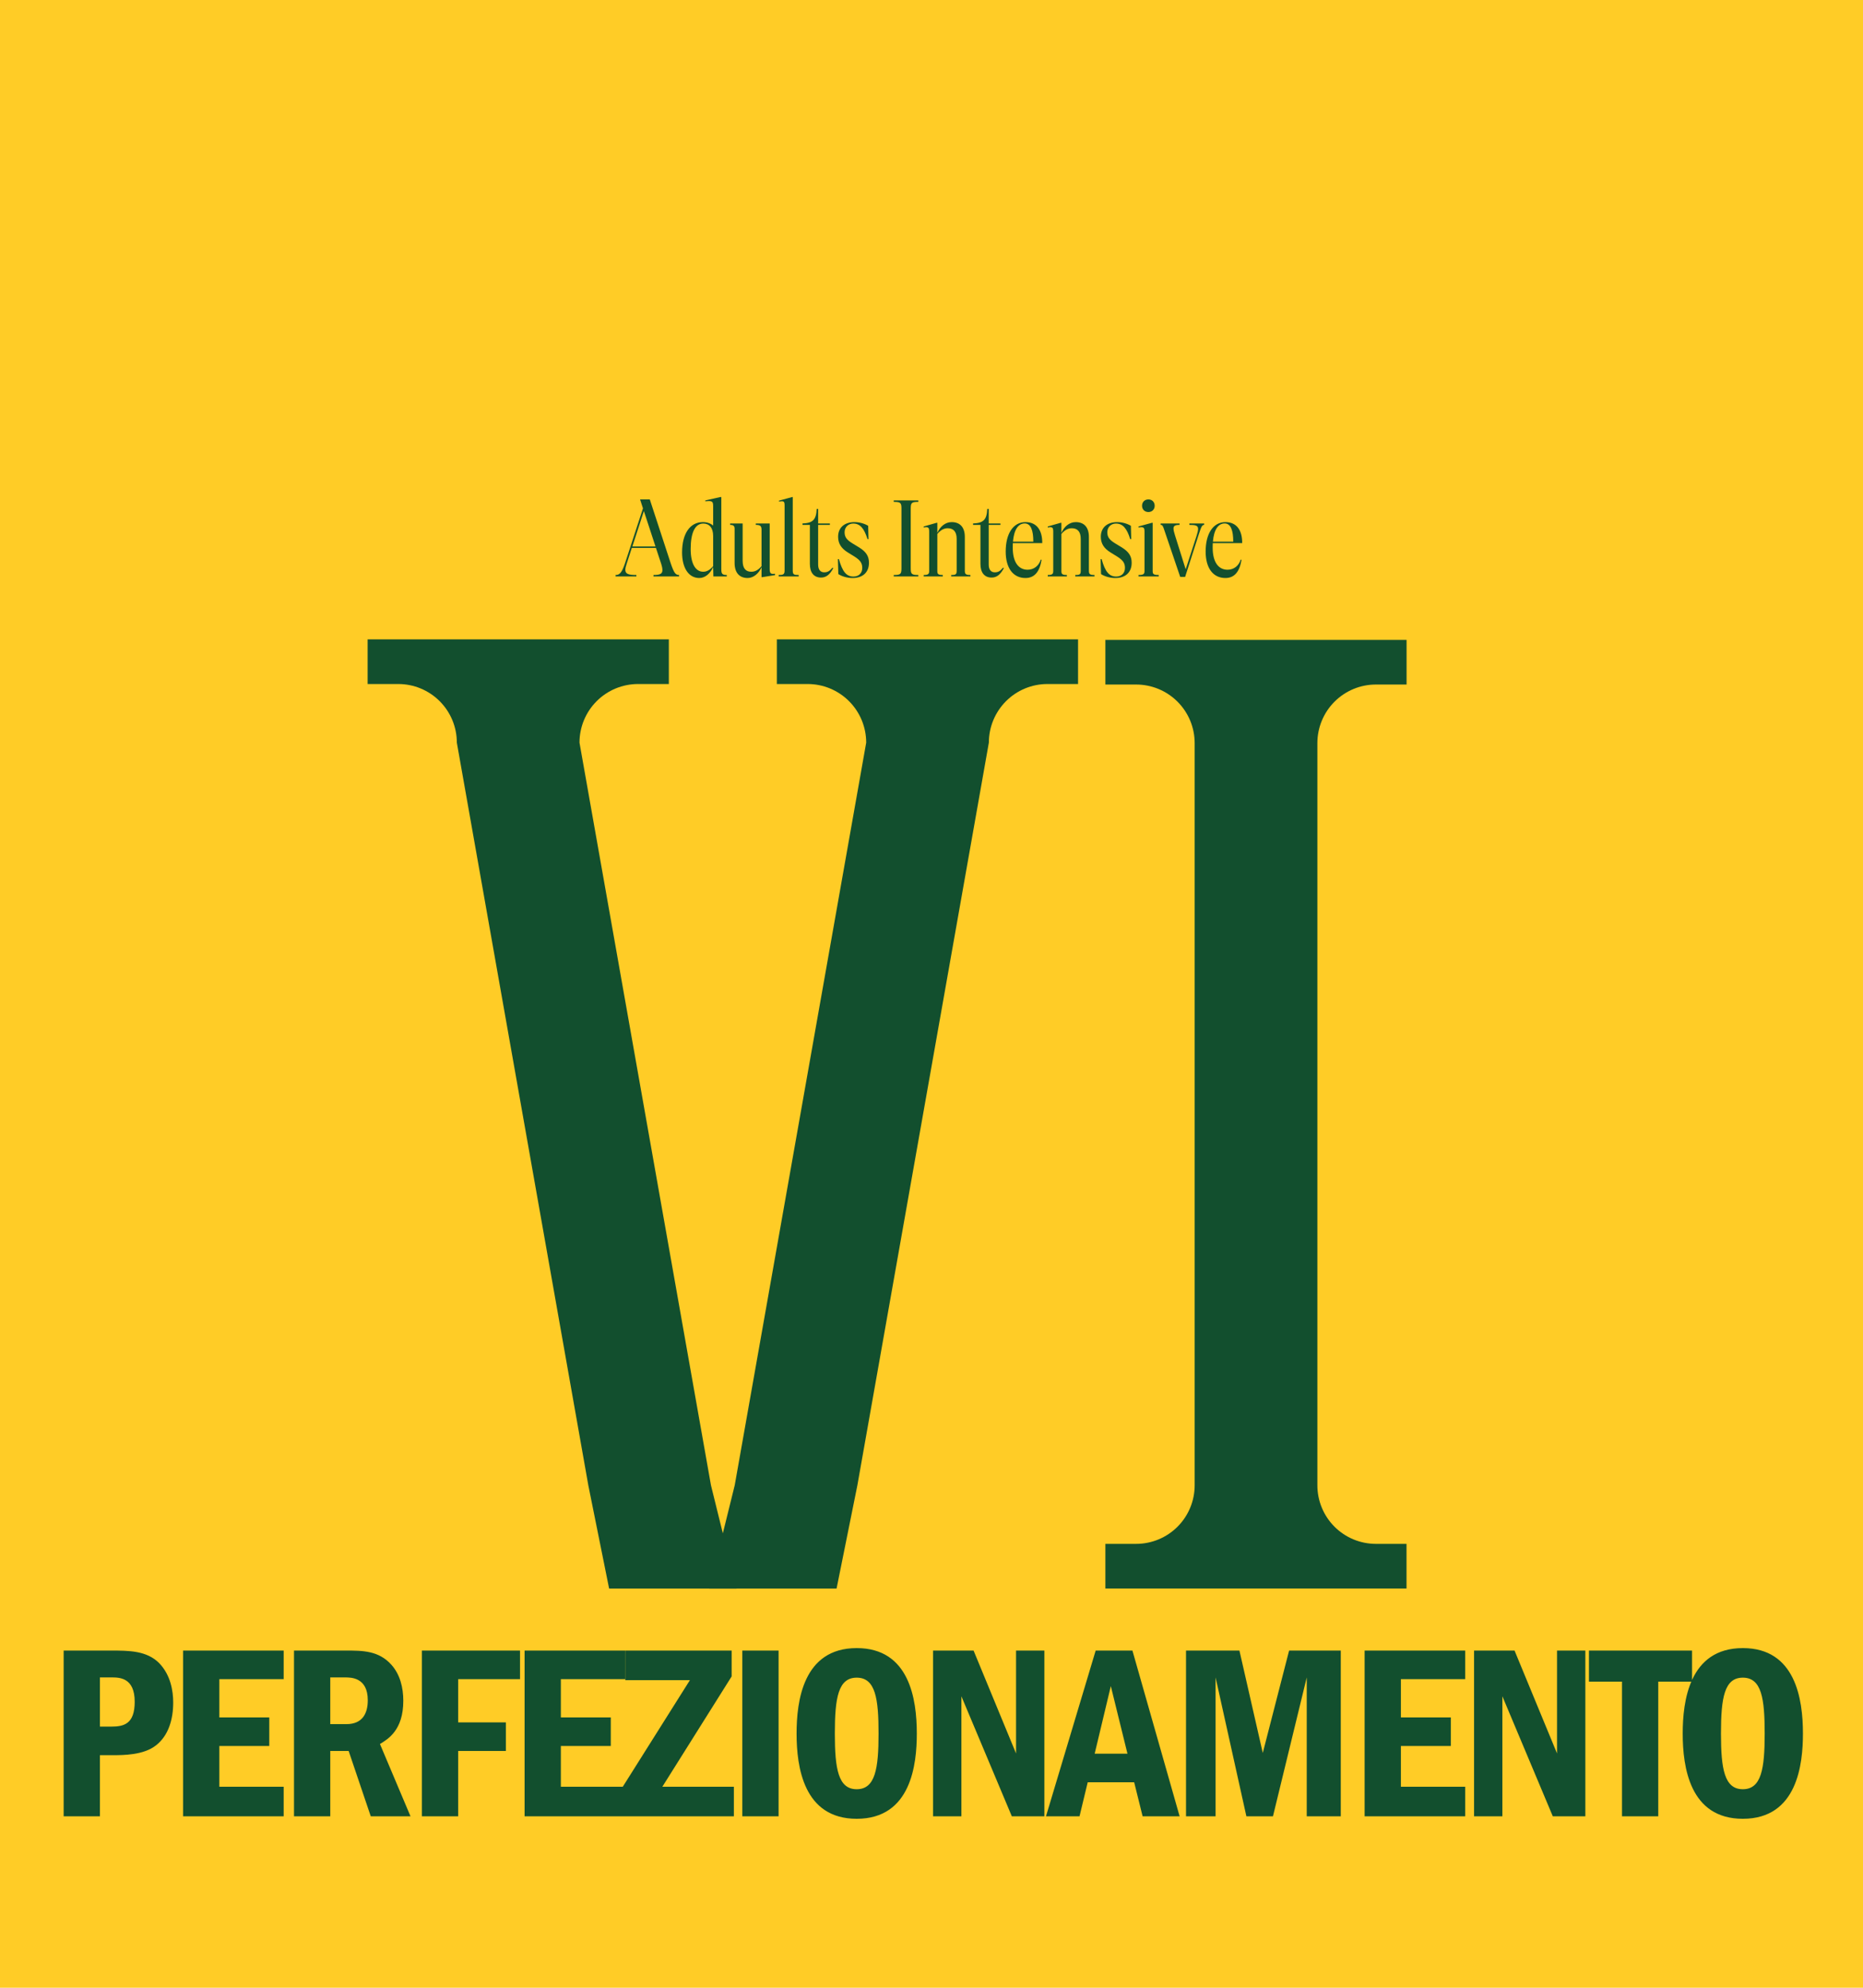 <?xml version="1.0" encoding="UTF-8"?> <svg xmlns="http://www.w3.org/2000/svg" width="750" height="800" viewBox="0 0 750 800" fill="none"><rect width="750" height="800" fill="#FFCC26"></rect><path d="M261.592 200.995H257.677L258.847 204.595L251.602 226.735C250.252 230.785 249.262 231.415 247.822 231.415V232H256.192V231.415C253.132 231.415 251.737 231.055 251.737 229.345C251.737 228.76 251.917 227.95 252.277 226.915L254.347 220.525H264.067L265.912 226.105C266.407 227.545 266.677 228.625 266.677 229.435C266.677 231.01 265.597 231.415 263.077 231.415V232H273.382V231.415C271.987 231.415 271.357 230.695 269.962 226.555L261.592 200.995ZM259.207 205.675L263.887 219.94H254.572L259.207 205.675ZM290.382 229.075V200.05H289.977L283.947 201.4V201.76C286.602 201.49 287.097 201.67 287.097 203.65V211.525C286.107 210.67 284.712 210.13 282.957 210.13C277.782 210.13 274.587 214.765 274.587 222.325C274.587 228.67 277.287 232.63 281.517 232.63C283.812 232.63 285.882 230.92 287.097 228.22L287.187 232H292.587V231.415C290.787 231.415 290.382 230.965 290.382 229.075ZM283.092 230.11C280.032 230.11 278.052 226.915 278.052 220.975C278.052 214.36 279.807 210.715 283.137 210.715C285.567 210.715 287.097 212.425 287.097 215.71V227.86C285.882 229.3 284.622 230.11 283.092 230.11ZM309.861 210.67H304.281V211.255C305.946 211.255 306.576 211.57 306.576 213.235V227.86C305.316 229.345 304.056 230.11 302.481 230.11C300.321 230.11 298.971 228.895 298.971 225.655V210.67H293.931V211.255C295.236 211.255 295.731 211.615 295.731 212.83V226.555C295.731 230.605 297.756 232.63 300.996 232.63C303.336 232.63 305.541 230.74 306.576 228.265V232.225L306.711 232.315L312.021 231.46V230.92C310.356 231.1 309.861 230.92 309.861 228.94V210.67ZM319.143 229.615V200.05H318.873L313.608 201.49V201.85C315.498 201.58 315.858 201.67 315.858 203.47V229.615C315.858 231.235 315.228 231.415 313.473 231.415V232H321.528V231.415C319.593 231.415 319.143 231.235 319.143 229.615ZM335.17 228.445C334 229.84 333.19 230.335 331.795 230.335C330.31 230.335 329.365 229.3 329.365 227.23V211.255H334.09V210.67H329.365V204.82H328.78C328.6 209.14 327.25 210.535 323.065 210.67V211.255H326.035V226.96C326.035 230.47 327.655 232.45 330.535 232.45C332.56 232.45 334.09 231.28 335.44 228.67L335.17 228.445ZM343.252 232.63C347.347 232.63 349.822 230.335 349.822 226.51C349.822 223.855 348.697 222.1 345.907 220.345L343.162 218.68C340.822 217.24 340.012 216.115 340.012 214.18C340.012 212.2 341.497 210.715 343.477 210.715C346.177 210.715 347.842 212.515 349.237 216.97H349.642L349.507 211.615C347.932 210.67 345.907 210.13 343.972 210.13C339.922 210.13 337.402 212.38 337.402 216.025C337.402 218.68 338.617 220.705 341.362 222.37L344.062 224.035C346.357 225.52 347.122 226.645 347.122 228.58C347.122 230.65 345.727 232.045 343.612 232.045C340.777 232.045 339.157 230.155 337.717 225.025H337.312L337.492 231.055C339.022 232.045 341.182 232.63 343.252 232.63ZM369.7 232V231.415C367.045 231.415 366.64 231.1 366.64 228.715V204.685C366.64 202.3 367.045 201.985 369.7 201.985V201.4H359.8V201.985C362.5 201.985 362.905 202.3 362.905 204.685V228.715C362.905 231.1 362.5 231.415 359.8 231.415V232H369.7ZM388.416 216.115C388.416 212.245 386.526 210.13 383.106 210.13C380.496 210.13 378.381 212.02 377.346 214.495V210.4H377.076L371.856 211.885V212.29C373.701 211.975 374.061 212.245 374.061 213.955V229.795C374.061 231.01 373.701 231.415 371.856 231.415V232H379.551V231.415C377.616 231.415 377.346 231.01 377.346 229.795V214.9C378.651 213.37 379.911 212.605 381.531 212.605C383.826 212.605 385.131 213.955 385.131 216.88V229.66C385.131 231.145 384.816 231.415 382.926 231.415V232H390.666V231.415C388.821 231.415 388.416 231.1 388.416 229.66V216.115ZM403.839 228.445C402.669 229.84 401.859 230.335 400.464 230.335C398.979 230.335 398.034 229.3 398.034 227.23V211.255H402.759V210.67H398.034V204.82H397.449C397.269 209.14 395.919 210.535 391.734 210.67V211.255H394.704V226.96C394.704 230.47 396.324 232.45 399.204 232.45C401.229 232.45 402.759 231.28 404.109 228.67L403.839 228.445ZM419.586 218.59C419.631 213.37 417.336 210.13 412.836 210.13C407.886 210.13 404.871 214.765 404.871 221.965C404.871 228.625 407.841 232.63 412.836 232.63C416.526 232.63 418.551 230.02 419.316 225.295L419.001 225.205C418.236 227.68 416.256 229.3 413.691 229.3C410.001 229.3 407.706 226.195 407.706 220.435C407.706 219.805 407.706 219.175 407.751 218.59H419.586ZM412.521 210.67C415.041 210.67 415.986 213.55 415.986 218.005H407.796C408.201 213.145 409.956 210.67 412.521 210.67ZM438.363 216.115C438.363 212.245 436.473 210.13 433.053 210.13C430.443 210.13 428.328 212.02 427.293 214.495V210.4H427.023L421.803 211.885V212.29C423.648 211.975 424.008 212.245 424.008 213.955V229.795C424.008 231.01 423.648 231.415 421.803 231.415V232H429.498V231.415C427.563 231.415 427.293 231.01 427.293 229.795V214.9C428.598 213.37 429.858 212.605 431.478 212.605C433.773 212.605 435.078 213.955 435.078 216.88V229.66C435.078 231.145 434.763 231.415 432.873 231.415V232H440.613V231.415C438.768 231.415 438.363 231.1 438.363 229.66V216.115ZM449.012 232.63C453.107 232.63 455.582 230.335 455.582 226.51C455.582 223.855 454.457 222.1 451.667 220.345L448.922 218.68C446.582 217.24 445.772 216.115 445.772 214.18C445.772 212.2 447.257 210.715 449.237 210.715C451.937 210.715 453.602 212.515 454.997 216.97H455.402L455.267 211.615C453.692 210.67 451.667 210.13 449.732 210.13C445.682 210.13 443.162 212.38 443.162 216.025C443.162 218.68 444.377 220.705 447.122 222.37L449.822 224.035C452.117 225.52 452.882 226.645 452.882 228.58C452.882 230.65 451.487 232.045 449.372 232.045C446.537 232.045 444.917 230.155 443.477 225.025H443.072L443.252 231.055C444.782 232.045 446.942 232.63 449.012 232.63ZM462.328 206.08C463.768 206.08 464.848 205.045 464.848 203.56C464.848 202.03 463.768 200.995 462.328 200.995C460.843 200.995 459.763 202.03 459.763 203.56C459.763 205.045 460.843 206.08 462.328 206.08ZM466.468 232V231.415C464.308 231.415 464.038 231.01 464.038 229.795V210.4H463.768L458.323 211.885V212.29C460.393 211.975 460.753 212.245 460.753 213.955V229.795C460.753 231.01 460.393 231.415 458.323 231.415V232H466.468ZM478.813 211.255C481.288 211.255 482.323 211.48 482.323 212.875C482.323 213.505 482.098 214.45 481.693 215.71L477.328 229.12L473.053 215.53C472.648 214.27 472.423 213.37 472.423 212.695C472.423 211.615 473.098 211.255 474.853 211.255V210.67H467.248V211.255C467.968 211.255 468.148 211.57 468.823 213.64L475.123 232.18H477.103L482.683 214.81C483.628 211.885 483.988 211.255 484.753 211.255V210.67H478.813V211.255ZM500.076 218.59C500.121 213.37 497.826 210.13 493.326 210.13C488.376 210.13 485.361 214.765 485.361 221.965C485.361 228.625 488.331 232.63 493.326 232.63C497.016 232.63 499.041 230.02 499.806 225.295L499.491 225.205C498.726 227.68 496.746 229.3 494.181 229.3C490.491 229.3 488.196 226.195 488.196 220.435C488.196 219.805 488.196 219.175 488.241 218.59H500.076ZM493.011 210.67C495.531 210.67 496.476 213.55 496.476 218.005H488.286C488.691 213.145 490.446 210.67 493.011 210.67Z" fill="#124F2E"></path><path d="M25.628 664.3V731H40.228V706.4H45.428C49.528 706.4 57.728 706.4 62.728 702.5C67.928 698.5 69.728 691.8 69.728 685.2C69.728 680.6 68.728 674.2 64.128 669.4C59.128 664.3 51.828 664.3 44.828 664.3H25.628ZM44.828 675.1C48.028 675.1 54.228 675.1 54.228 684.9C54.228 693.8 49.928 694.9 44.828 694.9H40.228V675.1H44.828ZM73.702 664.3V731H114.202V719.1H88.302V702.7H108.402V691.2H88.302V675.8H114.202V664.3H73.702ZM118.359 664.3V731H132.959V704.7H140.359L149.259 731H165.259L152.959 701.9C156.259 699.9 162.359 696.3 162.359 684.5C162.359 679.2 161.059 673.9 157.559 670C152.459 664.3 145.959 664.3 139.259 664.3H118.359ZM138.859 675.1C141.359 675.1 148.059 675.1 148.059 684.3C148.059 689.8 145.759 693.9 139.459 693.9H132.959V675.1H138.859ZM169.851 664.3V731H184.451V704.7H203.651V693.2H184.451V675.8H209.351V664.3H169.851ZM211.187 664.3V731H251.687V719.1H225.787V702.7H245.887V691.2H225.787V675.8H251.687V664.3H211.187ZM251.743 664.3V676.2H277.743L249.643 720.8V731H295.443V719.1H266.643L294.543 674.7V664.3H251.743ZM298.839 664.3V731H313.439V664.3H298.839ZM344.885 663.3C323.185 663.3 320.685 684.9 320.685 697.7C320.685 711.1 323.485 732 344.885 732C366.885 732 369.085 709.9 369.085 697.7C369.085 683.8 366.085 663.3 344.885 663.3ZM344.885 675.2C352.485 675.2 353.685 683.7 353.685 697.7C353.685 711.8 352.385 720.1 344.885 720.1C337.485 720.1 336.085 712 336.085 697.7C336.085 683.2 337.485 675.2 344.885 675.2ZM375.638 664.3V731H387.038V682.7L407.338 731H420.437V664.3H409.038V705.7L391.938 664.3H375.638ZM441.09 664.3L421.09 731H434.59L437.89 717.3H456.59L459.99 731H474.89L455.89 664.3H441.09ZM440.69 705.8L447.19 678.6L453.89 705.8H440.69ZM477.464 664.3V731H489.364V675.1L501.764 731H512.464L526.064 675.1V731H539.764V664.3H518.964L508.364 705.5L498.964 664.3H477.464ZM549.366 664.3V731H589.866V719.1H563.966V702.7H584.066V691.2H563.966V675.8H589.866V664.3H549.366ZM593.423 664.3V731H604.823V682.7L625.123 731H638.223V664.3H626.823V705.7L609.723 664.3H593.423ZM639.675 664.3V676.8H652.975V731H667.575V676.8H681.175V664.3H639.675ZM701.62 663.3C679.92 663.3 677.42 684.9 677.42 697.7C677.42 711.1 680.22 732 701.62 732C723.62 732 725.82 709.9 725.82 697.7C725.82 683.8 722.82 663.3 701.62 663.3ZM701.62 675.2C709.22 675.2 710.42 683.7 710.42 697.7C710.42 711.8 709.12 720.1 701.62 720.1C694.22 720.1 692.82 712 692.82 697.7C692.82 683.2 694.22 675.2 701.62 675.2Z" fill="#124F2E"></path><path d="M445 275.5H457.38C460.474 275.5 463.539 276.109 466.397 277.294C469.256 278.479 471.854 280.216 474.042 282.405C476.23 284.595 477.965 287.194 479.15 290.054C480.334 292.915 480.943 295.981 480.943 299.077V597.733C480.949 600.832 480.344 603.903 479.162 606.769C477.981 609.635 476.246 612.239 474.057 614.433C471.869 616.627 469.269 618.368 466.408 619.555C463.546 620.743 460.478 621.354 457.38 621.354H445V639.32H566.23V621.354H553.894C550.797 621.353 547.73 620.74 544.87 619.552C542.009 618.364 539.411 616.623 537.224 614.429C535.036 612.235 533.302 609.631 532.122 606.766C530.941 603.901 530.336 600.832 530.342 597.733V299.077C530.342 295.98 530.952 292.913 532.136 290.052C533.321 287.191 535.058 284.591 537.247 282.401C539.436 280.212 542.035 278.475 544.895 277.291C547.755 276.107 550.821 275.498 553.916 275.5H566.252V257.534H445V275.5Z" fill="#124F2E"></path><path d="M325.09 275.294H312.742V257.315H434V275.294H421.664C418.568 275.292 415.503 275.902 412.643 277.087C409.782 278.272 407.183 280.009 404.994 282.201C402.805 284.392 401.068 286.993 399.883 289.856C398.698 292.72 398.088 295.789 398.088 298.888L345.163 597.759L336.785 639.332H285.51L295.784 597.759L348.71 298.888C348.71 295.785 348.098 292.712 346.911 289.846C345.723 286.98 343.982 284.376 341.788 282.185C339.594 279.993 336.99 278.256 334.125 277.074C331.259 275.891 328.189 275.287 325.09 275.294Z" fill="#124F2E"></path><path d="M256.91 275.294H269.258V257.315H148V275.294H160.336C163.432 275.292 166.497 275.902 169.357 277.087C172.218 278.272 174.817 280.009 177.006 282.201C179.195 284.392 180.932 286.993 182.117 289.856C183.302 292.72 183.912 295.789 183.912 298.888L236.837 597.759L245.215 639.332H296.49L286.216 597.759L233.29 298.888C233.29 295.785 233.902 292.712 235.089 289.846C236.277 286.98 238.018 284.376 240.212 282.185C242.406 279.993 245.01 278.256 247.875 277.074C250.741 275.891 253.811 275.287 256.91 275.294Z" fill="#124F2E"></path></svg> 